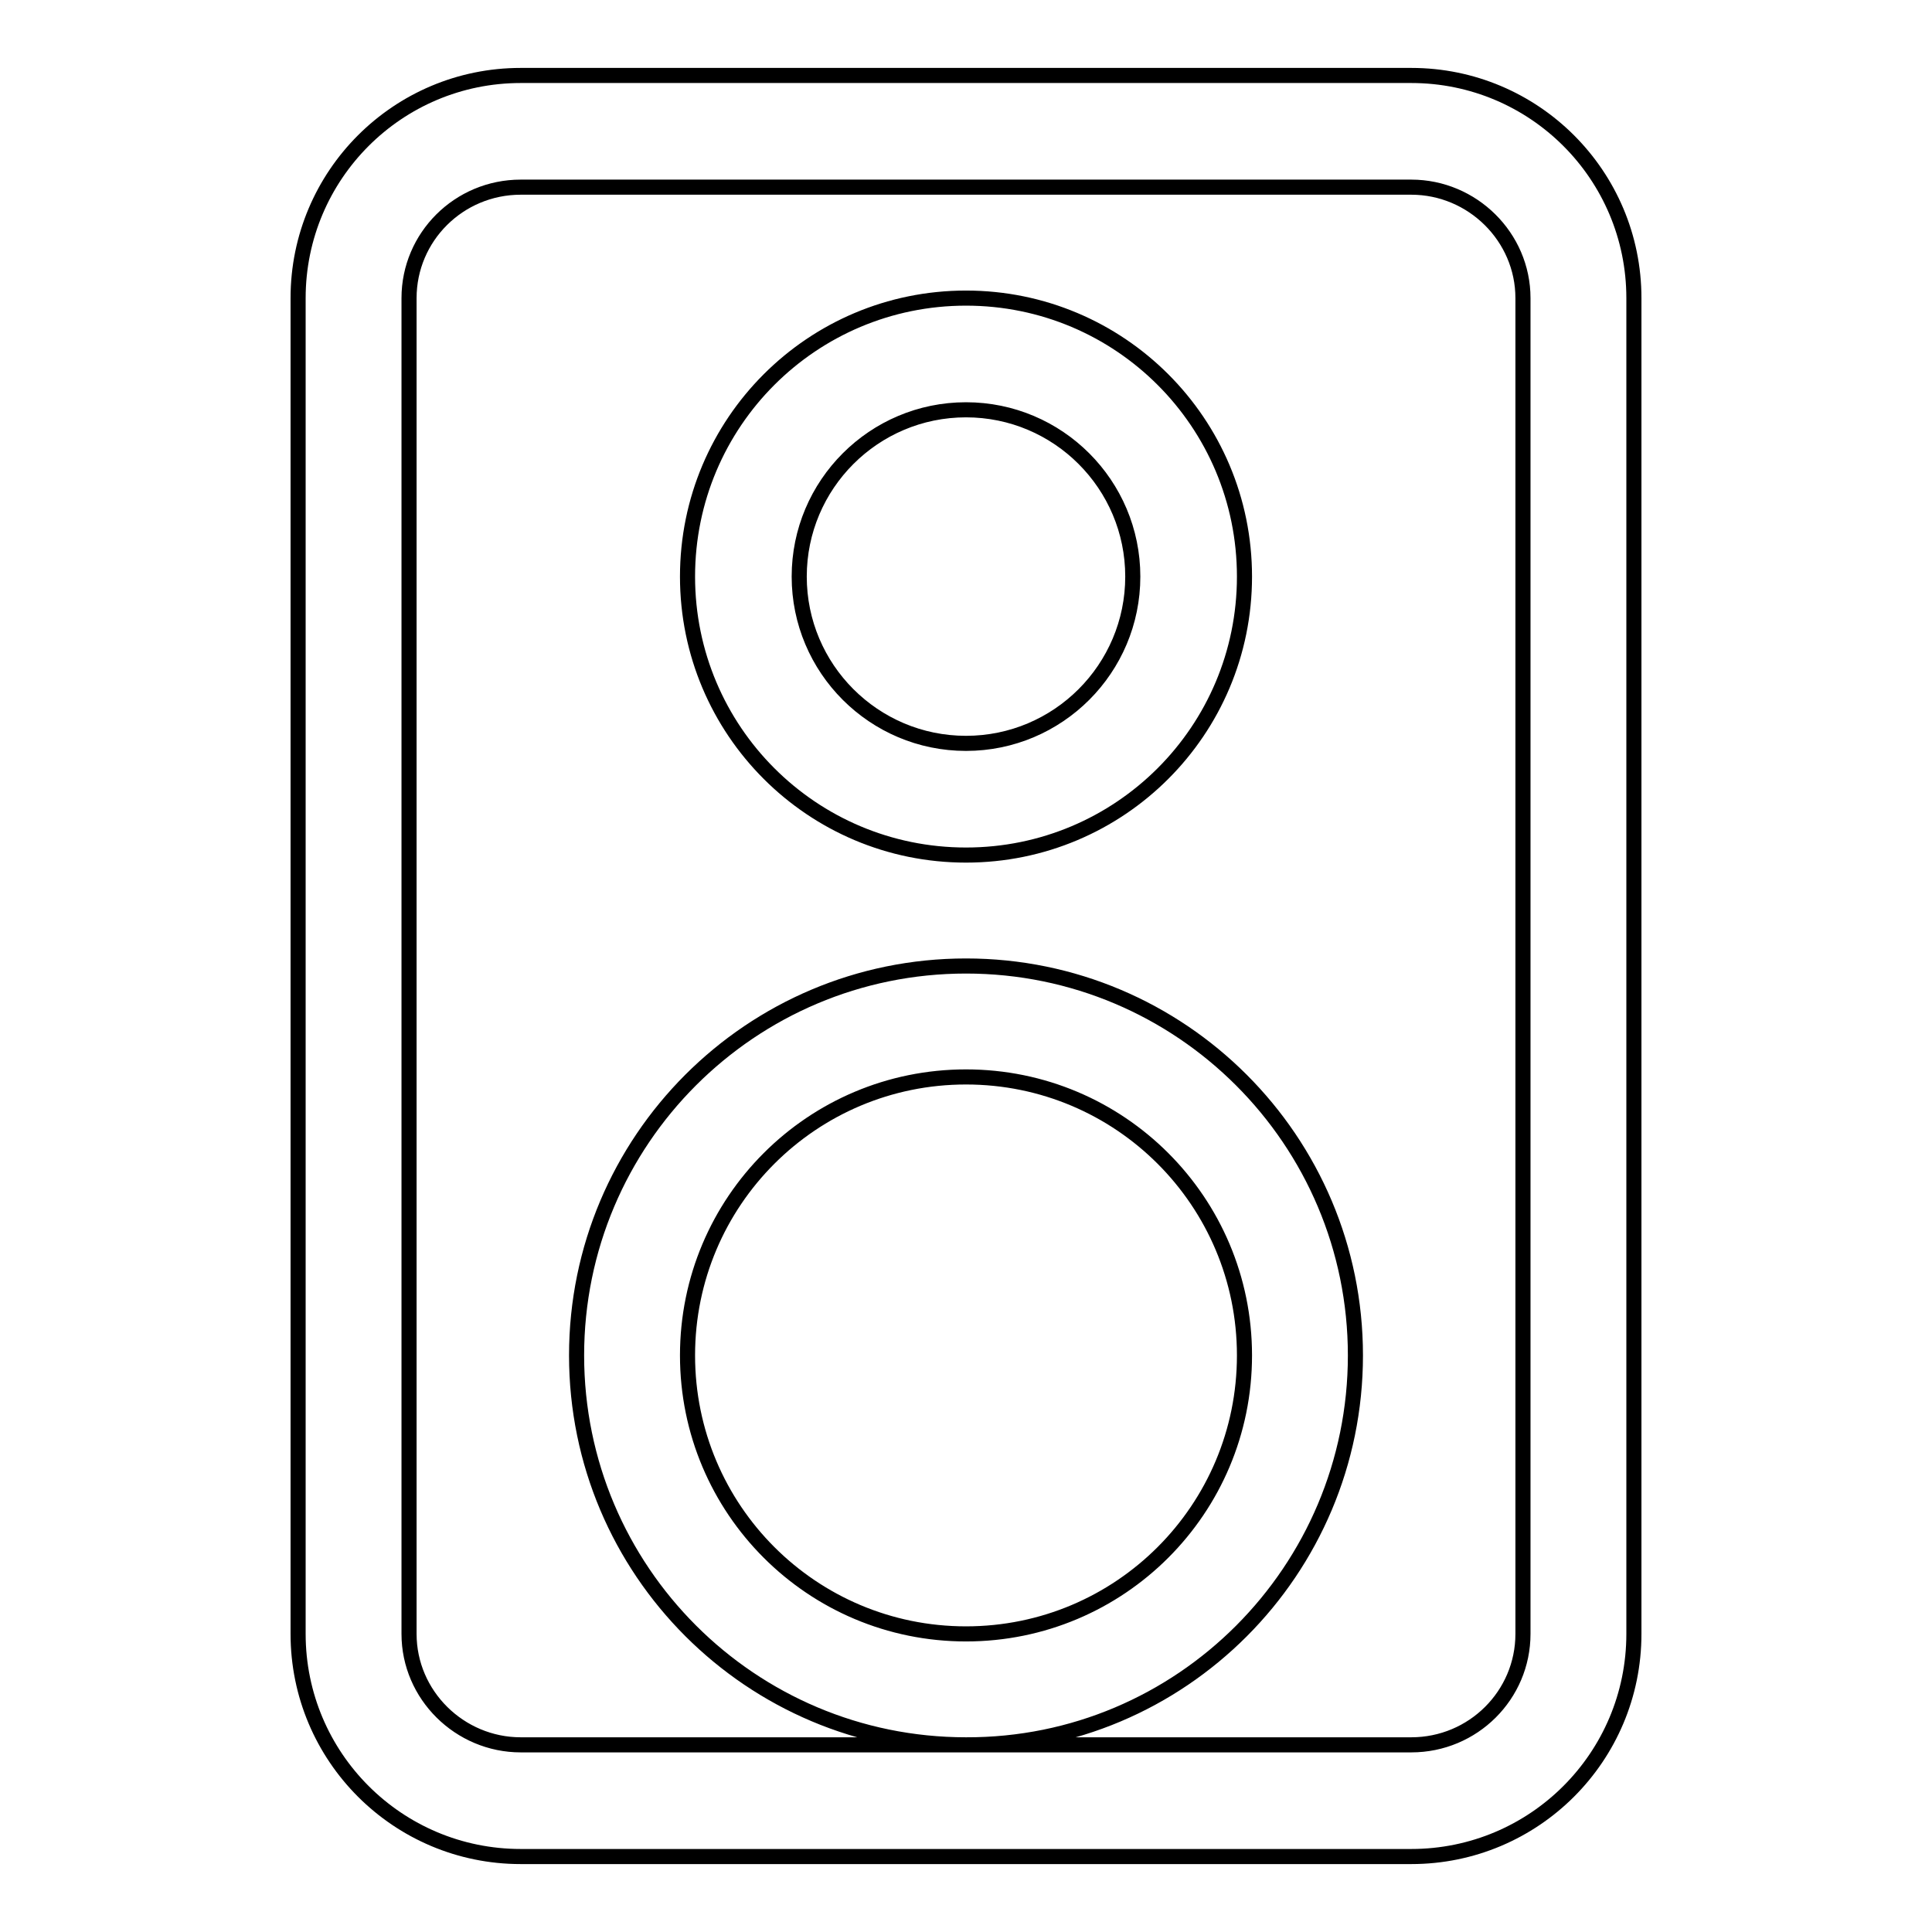 <?xml version="1.0" encoding="utf-8"?>
<!-- Svg Vector Icons : http://www.onlinewebfonts.com/icon -->
<!DOCTYPE svg PUBLIC "-//W3C//DTD SVG 1.1//EN" "http://www.w3.org/Graphics/SVG/1.1/DTD/svg11.dtd">
<svg version="1.1" xmlns="http://www.w3.org/2000/svg" xmlns:xlink="http://www.w3.org/1999/xlink" x="0px" y="0px" viewBox="0 0 256 256" enable-background="new 0 0 256 256" xml:space="preserve">
<g> <path stroke-width="2" fill-opacity="0" stroke="#000000"  d="M179.6,179.6c0-28.5-23.1-51.6-51.6-51.6c-28.5,0-51.6,23.1-51.6,51.6c0,28.5,23.1,51.6,51.6,51.6 C156.5,231.3,179.6,208.1,179.6,179.6z M128,216.5c-20.4,0-36.9-16.5-36.9-36.9c0-20.4,16.5-36.9,36.9-36.9 c20.4,0,36.9,16.5,36.9,36.9C164.9,200,148.4,216.5,128,216.5z M187,10H69c-16.3,0-29.5,13.2-29.5,29.5v177 c0,16.3,13.2,29.5,29.5,29.5h118c16.3,0,29.5-13.2,29.5-29.5v-177C216.5,23.2,203.3,10,187,10z M201.8,216.5 c0,8.1-6.6,14.7-14.8,14.7H69c-8.1,0-14.8-6.6-14.8-14.7v-177c0-8.1,6.6-14.7,14.8-14.7h118c8.1,0,14.8,6.6,14.8,14.7V216.5z  M128,39.5c-20.4,0-36.9,16.5-36.9,36.9c0,20.4,16.5,36.9,36.9,36.9c20.4,0,36.9-16.5,36.9-36.9C164.9,56,148.4,39.5,128,39.5z  M128,98.5c-12.2,0-22.1-9.9-22.1-22.1c0-12.2,9.9-22.1,22.1-22.1c12.2,0,22.1,9.9,22.1,22.1C150.1,88.6,140.2,98.5,128,98.5z"/></g>
</svg>